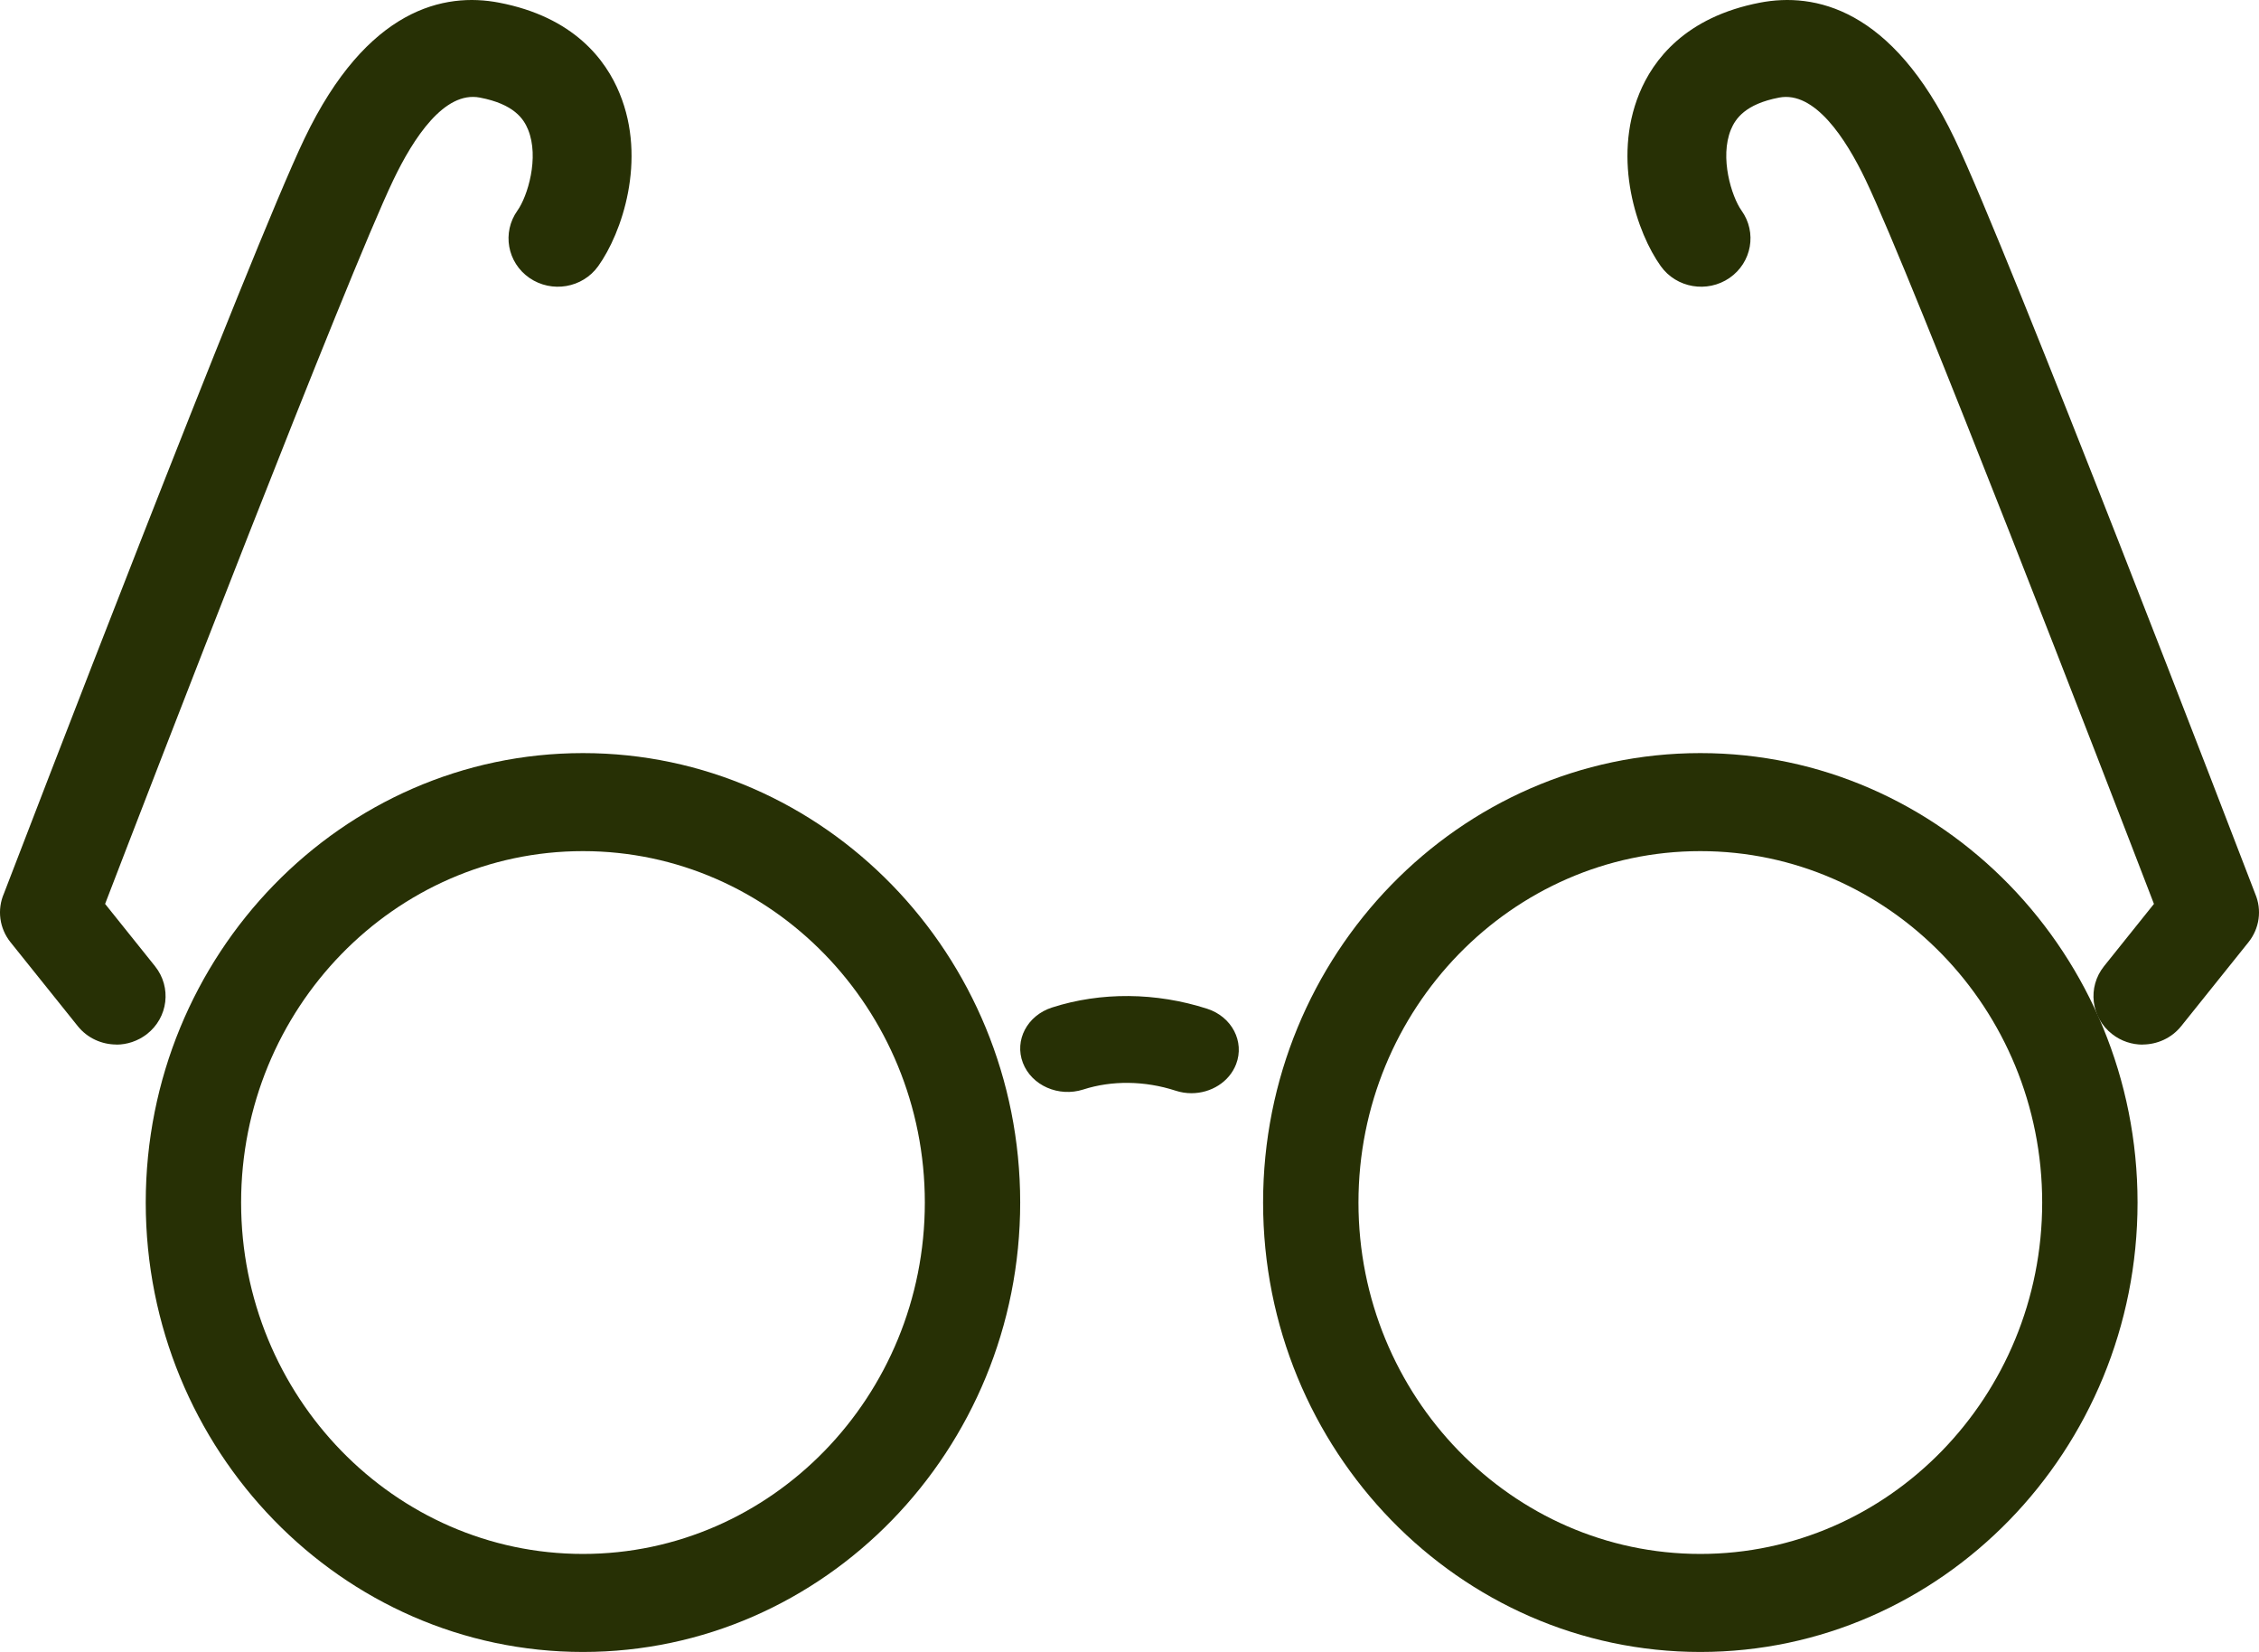 <?xml version="1.0" encoding="UTF-8"?>
<svg width="93px" height="68px" viewBox="0 0 93 68" version="1.1" xmlns="http://www.w3.org/2000/svg" xmlns:xlink="http://www.w3.org/1999/xlink">
    <title>Cut Assets/Homepage/Assets/Services/tvc-hp2025-services-stylish eyewear</title>
    <g id="Creative-Comps-2025-(Start-Here)" stroke="none" stroke-width="1" fill="none" fill-rule="evenodd">
        <g id="Thornhill-Vision-Care---Creative-Comps---2025" transform="translate(-1228, -2469)" fill="#273005">
            <g id="Services-" transform="translate(0, 2164)">
                <g id="Services" transform="translate(180, 109)" fill-rule="nonzero">
                    <g id="Service-06" transform="translate(994.217, 133)">
                        <g id="Cut-Assets/Homepage/Assets/Services/tvc-hp2025-services-stylish-eyewear" transform="translate(53.783, 63)">
                            <path d="M24,68 C14.076,68 6,59.7 6,49.5 C6,39.3 14.076,31 24,31 C33.924,31 42,39.3 42,49.5 C42,59.7 33.924,68 24,68 Z M24,35.035 C16.241,35.035 9.926,41.526 9.926,49.5 C9.926,57.474 16.241,63.965 24,63.965 C31.759,63.965 38.074,57.474 38.074,49.5 C38.074,41.526 31.759,35.035 24,35.035 Z" id="Shape"></path>
                            <path d="M70,68 C60.076,68 52,59.7 52,49.5 C52,39.3 60.076,31 70,31 C79.924,31 88,39.3 88,49.5 C88,59.7 79.924,68 70,68 Z M70,35.035 C62.241,35.035 55.926,41.526 55.926,49.5 C55.926,57.474 62.241,63.965 70,63.965 C77.759,63.965 84.074,57.474 84.074,49.5 C84.074,41.526 77.759,35.035 70,35.035 Z" id="Shape"></path>
                            <path d="M49.05,45 C48.836,45 48.618,44.968 48.399,44.896 C47.129,44.484 45.775,44.468 44.596,44.848 C43.583,45.172 42.469,44.684 42.111,43.751 C41.753,42.818 42.29,41.801 43.308,41.473 C45.325,40.824 47.591,40.844 49.701,41.525 C50.714,41.853 51.247,42.874 50.888,43.807 C50.605,44.54 49.854,45 49.05,45 Z" id="Path"></path>
                            <path d="M88.216,43 C87.775,43 87.334,42.862 86.961,42.572 C86.078,41.893 85.928,40.639 86.619,39.774 L88.675,37.208 C86.774,32.264 78.724,11.411 76.8,7.395 C75.986,5.699 74.707,3.736 73.243,4.017 C71.842,4.285 71.442,4.896 71.26,5.333 C70.787,6.484 71.287,8.091 71.696,8.667 C72.342,9.568 72.119,10.808 71.201,11.442 C70.282,12.071 69.017,11.857 68.372,10.956 C67.398,9.599 66.366,6.587 67.489,3.847 C68.053,2.468 69.377,0.701 72.461,0.108 C74.689,-0.316 77.882,0.309 80.466,5.704 C82.676,10.318 92.191,35.088 92.846,36.797 C93.124,37.453 93.024,38.216 92.564,38.788 L89.799,42.237 C89.399,42.737 88.803,42.996 88.202,42.996 L88.216,43 Z" id="Path"></path>
                            <path d="M4.796,42.996 C4.195,42.996 3.6,42.737 3.2,42.237 L0.435,38.788 C-0.029,38.212 -0.125,37.44 0.162,36.779 C0.88,34.91 10.33,10.304 12.535,5.704 C15.118,0.309 18.315,-0.316 20.539,0.108 C23.622,0.697 24.945,2.464 25.509,3.847 C26.637,6.587 25.6,9.599 24.627,10.956 C23.981,11.857 22.717,12.071 21.798,11.442 C20.88,10.808 20.661,9.568 21.303,8.667 C21.716,8.091 22.212,6.484 21.739,5.333 C21.562,4.896 21.162,4.285 19.756,4.017 C18.288,3.731 17.014,5.699 16.2,7.395 C14.277,11.406 6.228,32.264 4.327,37.208 L6.383,39.774 C7.074,40.639 6.924,41.889 6.042,42.572 C5.669,42.857 5.228,43 4.787,43 L4.796,42.996 Z" id="Path"></path>
                        </g>
                    </g>
                </g>
            </g>
        </g>
    </g>
</svg>